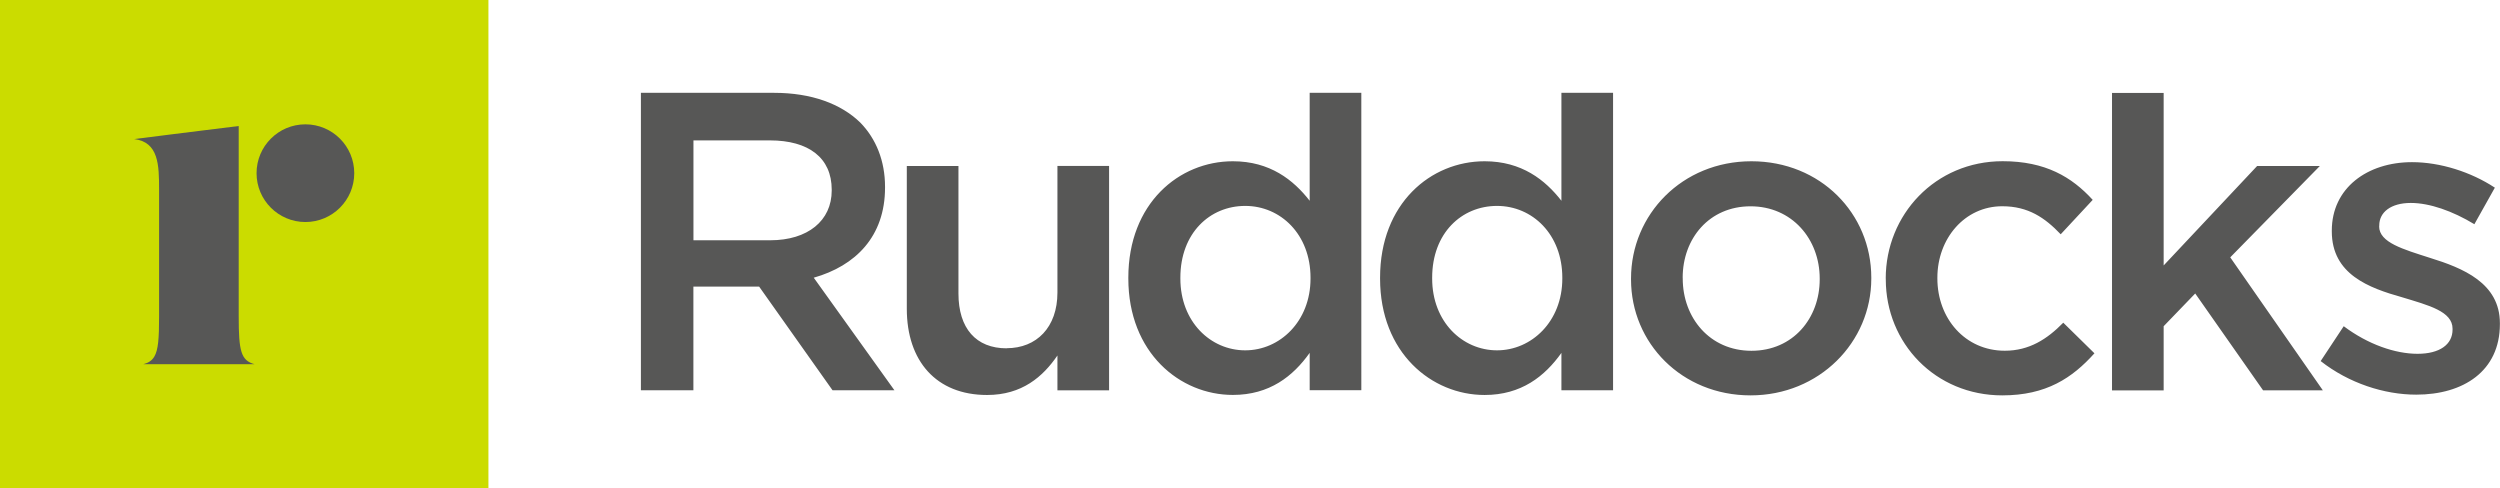 <?xml version="1.0" encoding="UTF-8"?><svg xmlns="http://www.w3.org/2000/svg" viewBox="0 0 446.79 87.29"><defs><style>.cls-1{fill:#cbdc00;}.cls-2{fill:#575756;}</style></defs><path class="cls-2" d="m425.21,40.44v-.15c0-2.35,2.06-4.02,5.64-4.02,3.36,0,7.47,1.44,11.36,3.8l3.66-6.53c-4.27-2.81-9.76-4.56-14.8-4.56-8.01,0-14.34,4.63-14.34,12.23v.15c0,7.67,6.64,10.1,12.58,11.77,4.73,1.44,9,2.51,9,5.62v.15c0,2.66-2.29,4.33-6.26,4.33s-8.85-1.67-13.19-4.93l-4.12,6.23c5.03,3.95,11.36,6,17.08,6,8.39,0,14.95-4.18,14.95-12.61v-.15c0-7.21-6.64-9.87-12.51-11.69-4.73-1.52-9.07-2.73-9.07-5.62m-26.62,5.54l16.02-16.33h-11.21l-16.7,17.77v-30.83h-9.23v53.16h9.23v-11.47l5.64-5.85,12.13,17.31h10.68l-16.55-23.77Zm-218.66,16.25c-5.49,0-8.62-3.57-8.62-9.8v-22.78h-9.23v25.51c0,9.34,5.26,15.41,14.34,15.41,6.25,0,9.99-3.27,12.58-7.06v6.23h9.23V29.65h-9.23v22.63c0,6.23-3.74,9.95-9.07,9.95m-20.06,7.52l-14.42-20.12c7.47-2.13,12.74-7.36,12.74-16.1v-.15c0-4.63-1.6-8.58-4.42-11.47-3.43-3.34-8.69-5.32-15.41-5.32h-23.8v53.16h9.38v-18.53h11.75l13.12,18.53h11.06Zm-22.19-26.81h-13.73v-17.85h13.65c6.94,0,11.06,3.11,11.06,8.81v.15c0,5.39-4.27,8.89-10.98,8.89m63.99,6.68v.15c0,13.29,9.23,20.81,18.68,20.81,6.56,0,10.76-3.34,13.73-7.52v6.68h9.23V16.59h-9.23v19.29c-2.9-3.72-7.09-7.06-13.73-7.06-9.61,0-18.68,7.52-18.68,20.81m9.3,0c0-7.97,5.26-12.83,11.59-12.83s11.67,5.09,11.67,12.83v.15c0,7.67-5.49,12.83-11.67,12.83s-11.59-5.09-11.59-12.83v-.15Zm35.69,0v.15c0,13.29,9.23,20.81,18.68,20.81,6.56,0,10.75-3.34,13.73-7.52v6.68h9.23V16.59h-9.23v19.29c-2.9-3.72-7.09-7.06-13.73-7.06-9.61,0-18.68,7.52-18.68,20.81m9.31,0c0-7.97,5.26-12.83,11.59-12.83s11.67,5.09,11.67,12.83v.15c0,7.67-5.49,12.83-11.67,12.83s-11.59-5.09-11.59-12.83v-.15Zm35.54.15v.15c0,11.39,9.08,20.73,21.36,20.73s21.58-9.49,21.58-20.88v-.15c0-11.47-9.08-20.81-21.43-20.81s-21.51,9.49-21.51,20.96m9.23-.15c0-6.99,4.73-12.76,12.13-12.76s12.36,5.85,12.36,12.91v.15c0,6.91-4.73,12.76-12.2,12.76s-12.28-5.92-12.28-12.91v-.15Zm36.3.15v.15c0,11.39,8.85,20.73,20.82,20.73,7.86,0,12.51-3.11,16.47-7.52l-5.57-5.47c-2.9,2.96-6.1,5.01-10.45,5.01-7.09,0-12.05-5.77-12.05-12.91v-.15c0-6.99,4.88-12.76,11.59-12.76,4.65,0,7.63,2.05,10.45,5.01l5.72-6.15c-3.74-4.1-8.47-6.91-16.09-6.91-12.05,0-20.9,9.57-20.9,20.96"/><rect class="cls-1" width="87.29" height="87.29"/><g><path class="cls-2" d="m54.58,39.68c4.82,0,8.73-3.91,8.73-8.73s-3.91-8.73-8.73-8.73-8.73,3.91-8.73,8.73,3.91,8.73,8.73,8.73"/><path class="cls-2" d="m42.66,56.53V22.52l-7.1.88h0s-4.91.61-4.91.61l-2.2.28-4.47.56c4.39.55,4.45,4.66,4.45,9.05v22.75c0,3.83-.15,5.91-.86,7.09-.42.71-1.04,1.1-1.95,1.35h19.88c-2.44-.67-2.84-2.33-2.84-8.55Z"/></g></svg>